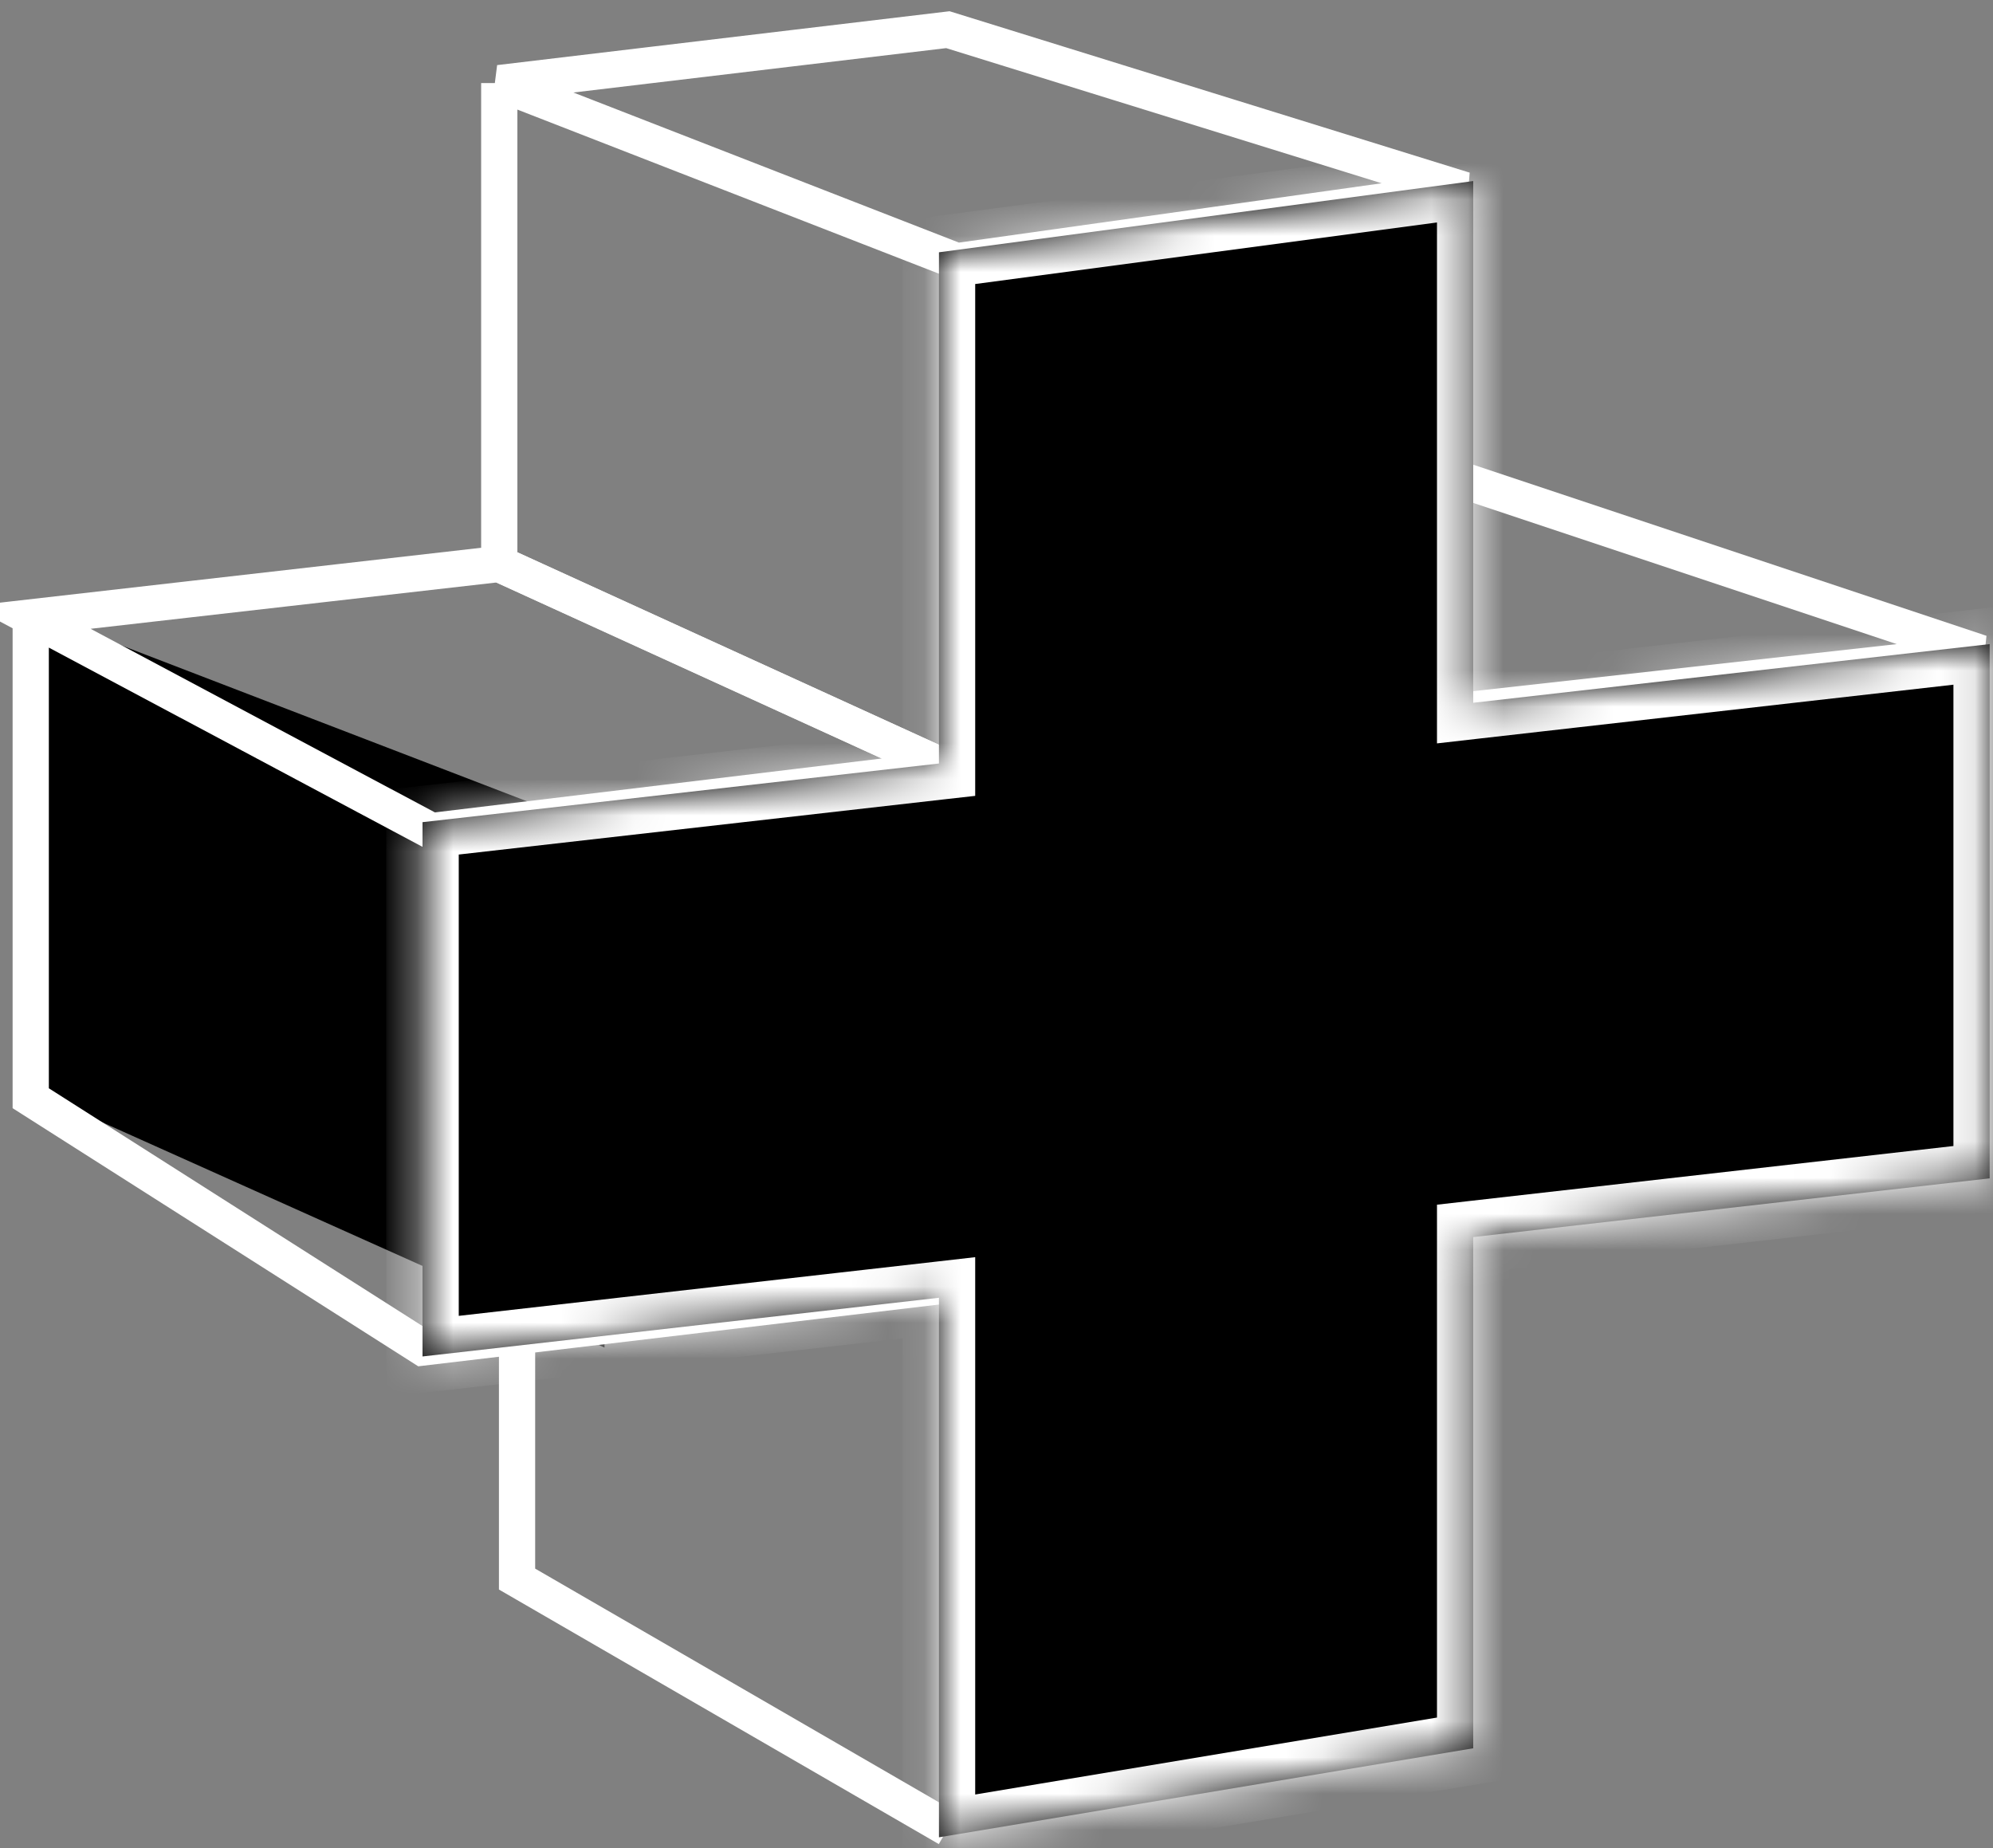 <?xml version="1.0" encoding="UTF-8"?> <svg xmlns="http://www.w3.org/2000/svg" width="55" height="51" viewBox="0 0 55 51" fill="none"><rect x="0" y="0" width="55" height="51" fill="#808080" stroke="none"/><path d="M36.232 11.877L54.662 18.02L39.181 19.74L36.232 11.877Z" stroke="white"></path><path d="M26.158 50.455L14.269 43.575V30.797M14.269 30.797L28.75 35.712L40.41 34.237L23.841 30.06L14.269 30.797Z" stroke="white"></path><path d="M16.682 37.186V22.934L1.34 17.037V30.306L16.682 37.186Z" fill="black"></path><path d="M26.158 21.214L13.778 15.562V2.293M13.778 2.293L26.404 7.208L40.41 5.242L26.158 0.819L13.778 2.293Z" stroke="white"></path><path d="M0.848 17.037V30.306L11.66 37.186L26.158 35.466M0.848 17.037L11.906 22.934L26.158 21.214L13.778 15.562L0.848 17.037Z" stroke="white"></path><mask id="path-6-inside-1_14_469" fill="white"><path fill-rule="evenodd" clip-rule="evenodd" d="M40.656 4.996L25.912 6.962V21.069L11.66 22.688L11.66 37.432L25.912 35.812V50.701L40.656 48.244V34.137L54.908 32.517V17.774L40.656 19.393V4.996Z"></path></mask><path fill-rule="evenodd" clip-rule="evenodd" d="M40.656 4.996L25.912 6.962V21.069L11.66 22.688L11.66 37.432L25.912 35.812V50.701L40.656 48.244V34.137L54.908 32.517V17.774L40.656 19.393V4.996Z" fill="black"></path><path d="M25.912 6.962L25.78 5.971L24.912 6.087V6.962H25.912ZM40.656 4.996H41.656V3.854L40.524 4.005L40.656 4.996ZM25.912 21.069L26.025 22.062L26.912 21.962V21.069H25.912ZM11.66 22.688L11.547 21.695L10.66 21.796V22.688H11.66ZM11.66 37.432H10.66V38.552L11.773 38.425L11.66 37.432ZM25.912 35.812H26.912V34.692L25.799 34.819L25.912 35.812ZM25.912 50.701H24.912V51.881L26.077 51.687L25.912 50.701ZM40.656 48.244L40.82 49.23L41.656 49.091V48.244H40.656ZM40.656 34.137L40.543 33.143L39.656 33.244V34.137H40.656ZM54.908 32.517L55.02 33.511L55.908 33.41V32.517H54.908ZM54.908 17.774H55.908V16.654L54.795 16.78L54.908 17.774ZM40.656 19.393H39.656V20.514L40.769 20.387L40.656 19.393ZM26.045 7.953L40.788 5.988L40.524 4.005L25.78 5.971L26.045 7.953ZM26.912 21.069V6.962H24.912V21.069H26.912ZM11.773 23.682L26.025 22.062L25.799 20.075L11.547 21.695L11.773 23.682ZM12.66 37.432L12.66 22.688H10.66L10.66 37.432H12.66ZM25.799 34.819L11.547 36.438L11.773 38.425L26.025 36.806L25.799 34.819ZM26.912 50.701V35.812H24.912V50.701H26.912ZM40.491 47.257L25.748 49.714L26.077 51.687L40.82 49.23L40.491 47.257ZM39.656 34.137V48.244H41.656V34.137H39.656ZM54.795 31.524L40.543 33.143L40.769 35.13L55.02 33.511L54.795 31.524ZM53.908 17.774V32.517H55.908V17.774H53.908ZM40.769 20.387L55.02 18.768L54.795 16.78L40.543 18.4L40.769 20.387ZM39.656 4.996V19.393H41.656V4.996H39.656Z" fill="white" mask="url(#path-6-inside-1_14_469)"></path></svg> 